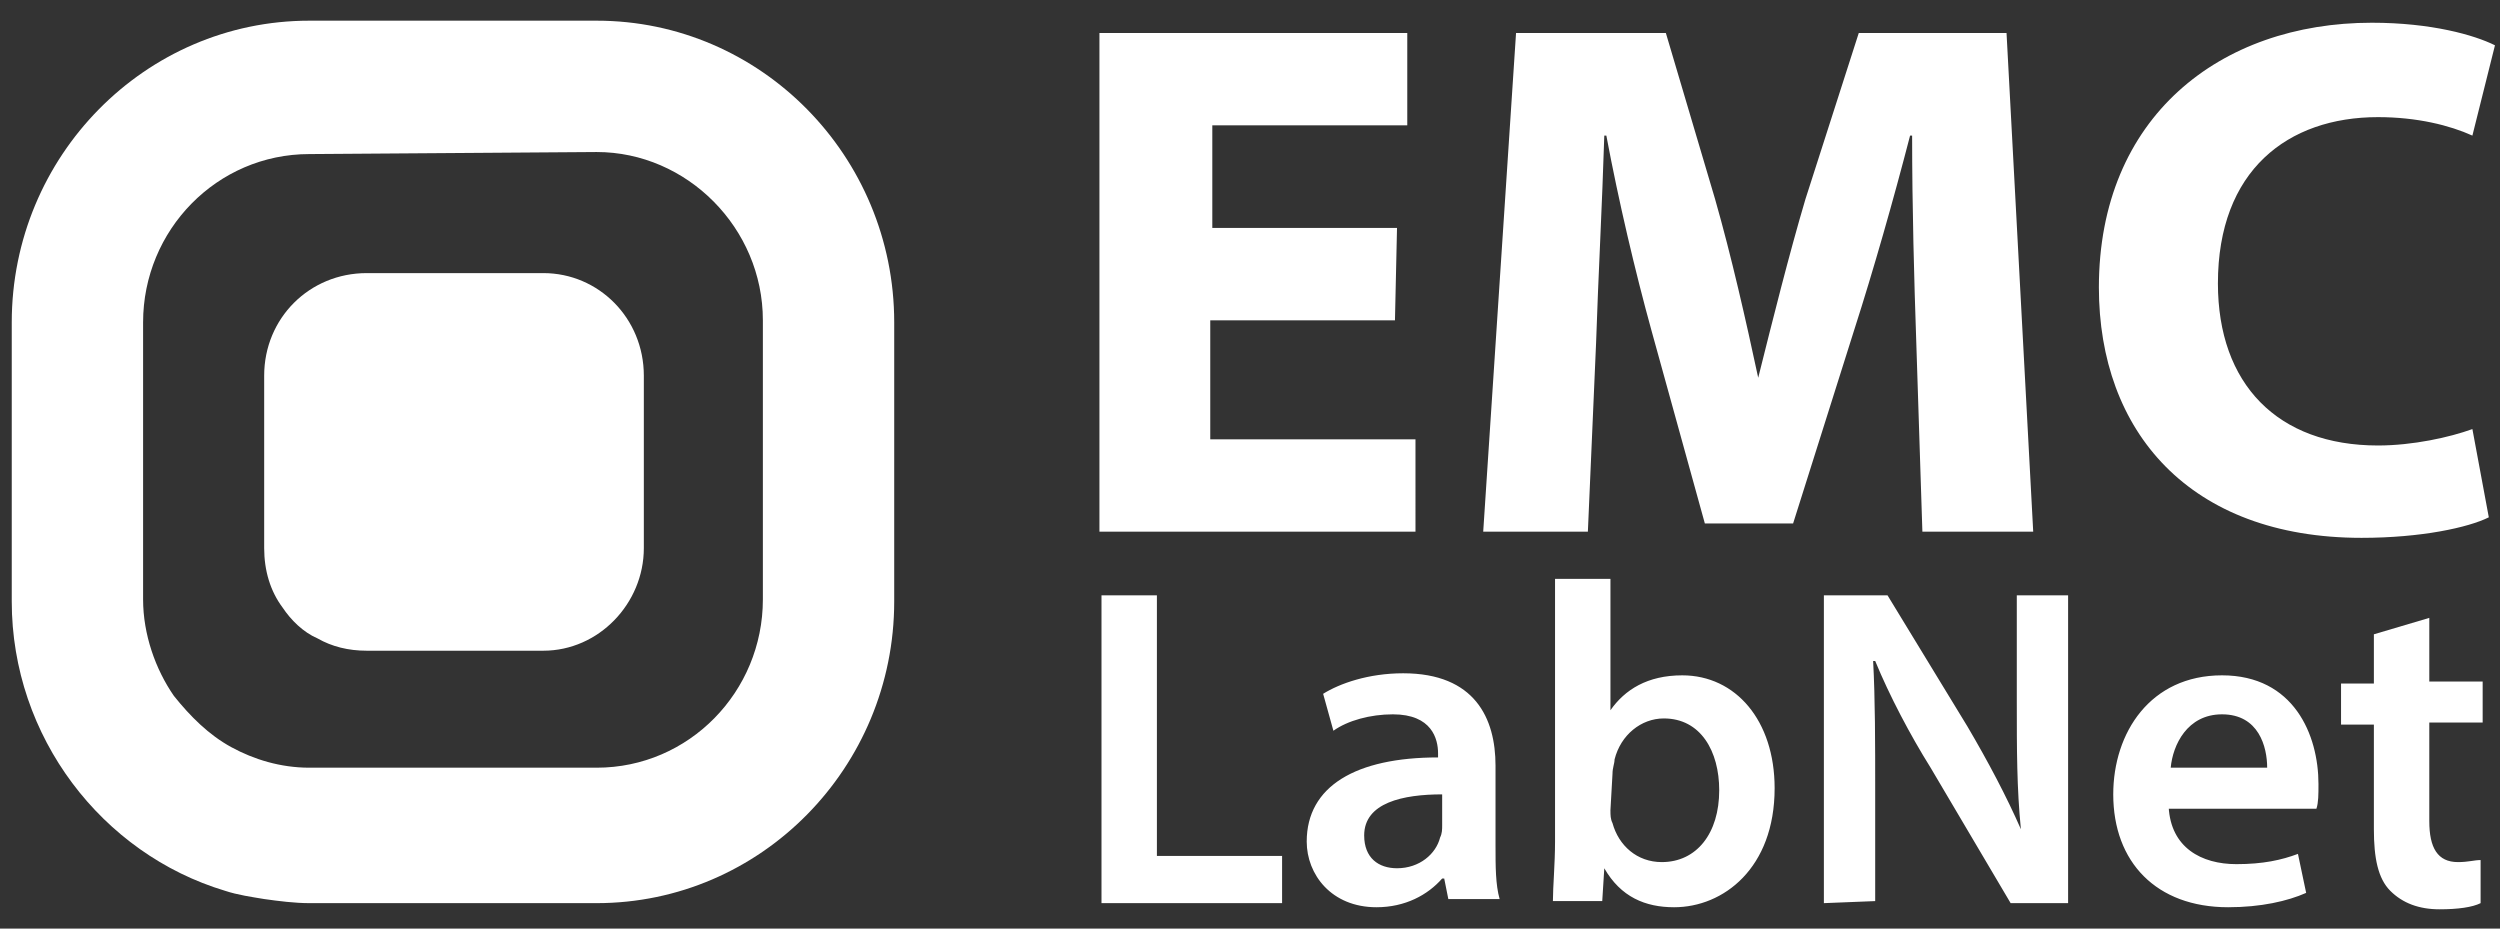 <?xml version="1.0" encoding="UTF-8" standalone="no"?>
<!-- Generator: Adobe Illustrator 24.0.3, SVG Export Plug-In . SVG Version: 6.00 Build 0)  -->

<svg
   version="1.1"
   id="Isolation_Mode"
   x="0px"
   y="0px"
   viewBox="0 0 7000 2600"
   xml:space="preserve"
   sodipodi:docname="logo-emc-labnet (1).svg"
   width="7000"
   height="2600"
   inkscape:export-filename="Logo, logotypy, odświeżone, poprawione kolory, odległości (21.08.2023)\Logo EMC LabNet\EMC LabNet kolor PDF.pdf"
   inkscape:export-xdpi="68.571426"
   inkscape:export-ydpi="68.571426"
   xmlns:inkscape="http://www.inkscape.org/namespaces/inkscape"
   xmlns:sodipodi="http://sodipodi.sourceforge.net/DTD/sodipodi-0.dtd"
   xmlns="http://www.w3.org/2000/svg"
   xmlns:svg="http://www.w3.org/2000/svg"><rect x="0" y="0" width="7000" height="2600" fill="#333333" stroke="none"/><defs
   id="defs3" /><sodipodi:namedview
   id="namedview3"
   pagecolor="#ffffff"
   bordercolor="#000000"
   borderopacity="0.25"
   inkscape:showpageshadow="2"
   inkscape:pageopacity="0.0"
   inkscape:pagecheckerboard="true"
   inkscape:deskcolor="#d1d1d1" />&#10;<style
   type="text/css"
   id="style1">&#10;	.st0{fill:#26465A;}&#10;	.st1{fill:#4C6777;}&#10;	.st2{fill:#003F5F;}&#10;</style>&#10;<path
   class="st0"
   d="m 32.9,902.603 v 781.494 c 0,379.255 252.836,706.793 597.613,810.226 34.478,11.493 74.702,17.239 109.179,22.985 40.224,5.746 86.194,11.492 126.418,11.492 h 804.479 c 459.702,0 833.211,-379.255 833.211,-844.703 V 1293.35 902.603 C 2503.801,437.155 2130.293,57.9 1670.59,57.9 H 866.111 C 406.408,57.9 32.9,437.155 32.9,902.603 Z M 1670.59,425.662 c 252.836,0 465.449,212.612 465.449,471.195 v 390.747 390.747 c 0,258.583 -206.866,471.195 -465.449,471.195 H 866.111 c -80.448,0 -155.15,-22.985 -218.359,-57.463 -63.209,-34.478 -114.926,-86.194 -160.896,-143.657 -51.717,-74.702 -86.194,-172.388 -86.194,-270.075 V 902.603 c 0,-258.583 206.866,-471.195 465.449,-471.195 z"
   id="path1"
   style="fill:#ffffff;fill-opacity:1;stroke-width:57.463" /><path
   class="st1"
   d="m 739.693,1052.007 v 482.688 c 0,63.209 17.239,120.672 51.717,166.642 22.985,34.478 57.463,68.955 97.687,86.194 40.224,22.985 86.194,34.478 137.911,34.478 h 494.18 c 155.15,0 281.568,-132.165 281.568,-287.314 v -482.688 c 0,-160.896 -126.418,-287.314 -281.568,-287.314 h -494.18 c -160.896,0 -287.314,126.418 -287.314,287.314 z"
   id="path2"
   style="fill:#ffffff;fill-opacity:1;stroke-width:57.463" /><path
   class="st2"
   d="m 3905.893,896.857 h -517.165 v 333.284 h 574.628 V 1488.724 H 3078.429 V 92.378 h 861.942 V 350.96 h -545.897 v 287.314 h 517.165 z m 1459.555,57.463 c -5.746,-166.642 -11.492,-373.508 -11.492,-574.628 h -5.746 c -45.97,178.135 -103.433,379.255 -155.15,540.15 L 5020.672,1465.739 H 4773.582 L 4624.178,925.588 C 4578.208,758.946 4532.238,563.573 4497.76,379.692 h -5.746 c -5.746,189.627 -17.239,402.24 -22.985,580.374 L 4446.044,1488.724 H 4152.983 L 4244.924,92.378 h 419.479 l 137.911,465.449 c 45.97,160.896 86.194,339.031 120.672,499.926 v 0 c 40.224,-160.896 86.194,-344.777 132.165,-499.926 L 5204.553,92.378 h 413.732 L 5692.987,1488.724 H 5382.688 Z M 6968.661,1448.5 c -57.463,28.731 -189.627,57.463 -356.269,57.463 -482.688,0 -735.524,-298.807 -735.524,-701.046 0,-476.941 339.031,-741.27 764.255,-741.27 166.642,0 287.314,34.478 344.777,63.209 l -63.209,252.836 c -63.209,-28.731 -155.15,-51.717 -264.329,-51.717 -252.836,0 -448.21,149.403 -448.21,465.449 0,281.568 166.642,453.956 448.21,453.956 97.687,0 201.12,-22.985 264.329,-45.97 z m -3884.486,218.359 h 155.15 v 729.778 h 350.523 v 132.164 h -505.673 z m 971.121,850.494 -11.493,-57.508 h -5.746 c -40.224,45.97 -103.433,80.448 -183.881,80.448 -126.418,0 -195.374,-91.941 -195.374,-183.881 0,-155.15 137.911,-235.597 367.762,-235.597 v -11.493 c 0,-40.224 -17.239,-109.179 -126.418,-109.179 -63.209,0 -126.418,17.239 -166.642,45.97 l -28.731,-103.433 c 45.97,-28.732 126.418,-57.463 224.105,-57.463 201.12,0 258.583,126.418 258.583,258.583 v 224.105 c 0,57.463 0,109.179 11.493,149.403 h -143.657 z m -17.239,-293.105 c -109.179,0 -218.359,22.985 -218.359,114.926 0,63.209 40.224,91.941 91.94,91.941 63.209,0 109.179,-40.224 120.672,-86.194 5.746,-11.492 5.746,-22.985 5.746,-34.478 z m 310.075,298.717 c 0,-40.224 5.971,-103.343 5.971,-166.552 v -735.524 h 155.15 v 367.762 0 c 40.224,-57.463 103.433,-97.687 201.12,-97.687 149.403,0 258.583,126.418 258.583,316.046 0,224.105 -143.657,333.284 -281.568,333.284 -80.448,0 -149.403,-28.731 -195.374,-109.179 v 0 l -5.746,91.941 H 4348.357 Z m 161.12,-252.746 c 0,11.492 0,22.985 5.746,34.478 17.239,63.209 68.955,109.179 137.911,109.179 97.687,0 160.896,-80.448 160.896,-201.12 0,-109.179 -51.717,-201.12 -155.15,-201.12 -63.209,0 -120.672,45.97 -137.911,114.926 0,11.493 -5.746,22.985 -5.746,40.224 l -5.836,103.209 z m 597.613,258.583 v -861.942 h 178.135 l 224.105,367.762 c 57.463,97.687 109.179,195.374 149.403,287.314 v 0 c -11.493,-114.926 -11.493,-224.105 -11.493,-356.269 v -298.807 h 143.657 v 861.942 h -160.896 l -224.105,-379.255 c -57.463,-91.941 -114.926,-201.12 -155.15,-298.807 h -5.746 c 5.746,109.179 5.746,224.105 5.746,367.762 v 304.553 z m 965.375,-270.075 c 5.746,114.926 91.941,160.896 189.627,160.896 74.702,0 126.418,-11.493 172.388,-28.731 l 22.985,109.179 c -51.717,22.985 -126.418,40.224 -218.359,40.224 -201.12,0 -321.792,-126.418 -321.792,-316.046 0,-172.388 103.433,-333.284 304.553,-333.284 201.12,0 270.075,166.642 270.075,304.553 0,28.731 0,51.717 -5.746,68.955 h -413.732 z m 275.822,-109.179 c 0,-57.463 -22.985,-149.403 -126.418,-149.403 -97.687,0 -137.911,86.194 -143.657,149.403 z m 453.956,-419.478 v 178.135 h 149.403 v 114.926 H 6802.019 v 275.822 c 0,74.702 22.985,114.926 80.448,114.926 28.731,0 45.97,-5.746 63.209,-5.746 v 120.672 c -22.985,11.493 -63.209,17.239 -114.926,17.239 -57.463,0 -103.433,-17.239 -137.911,-51.717 -34.478,-34.478 -45.97,-91.941 -45.97,-172.388 v -293.06 h -91.941 v -114.926 h 91.941 V 1776.038 Z"
   id="path3"
   sodipodi:nodetypes="ccccccccccccccccccccccccccccsscccccccsssccsssccccccccccccsscssccsssccccsscsccscccsssssccccccssscsccccccssscccccccscccsccssssccccscccccccssccssscccccc"
   style="fill:#ffffff;fill-opacity:1;stroke-width:57.463" />&#10;</svg>
